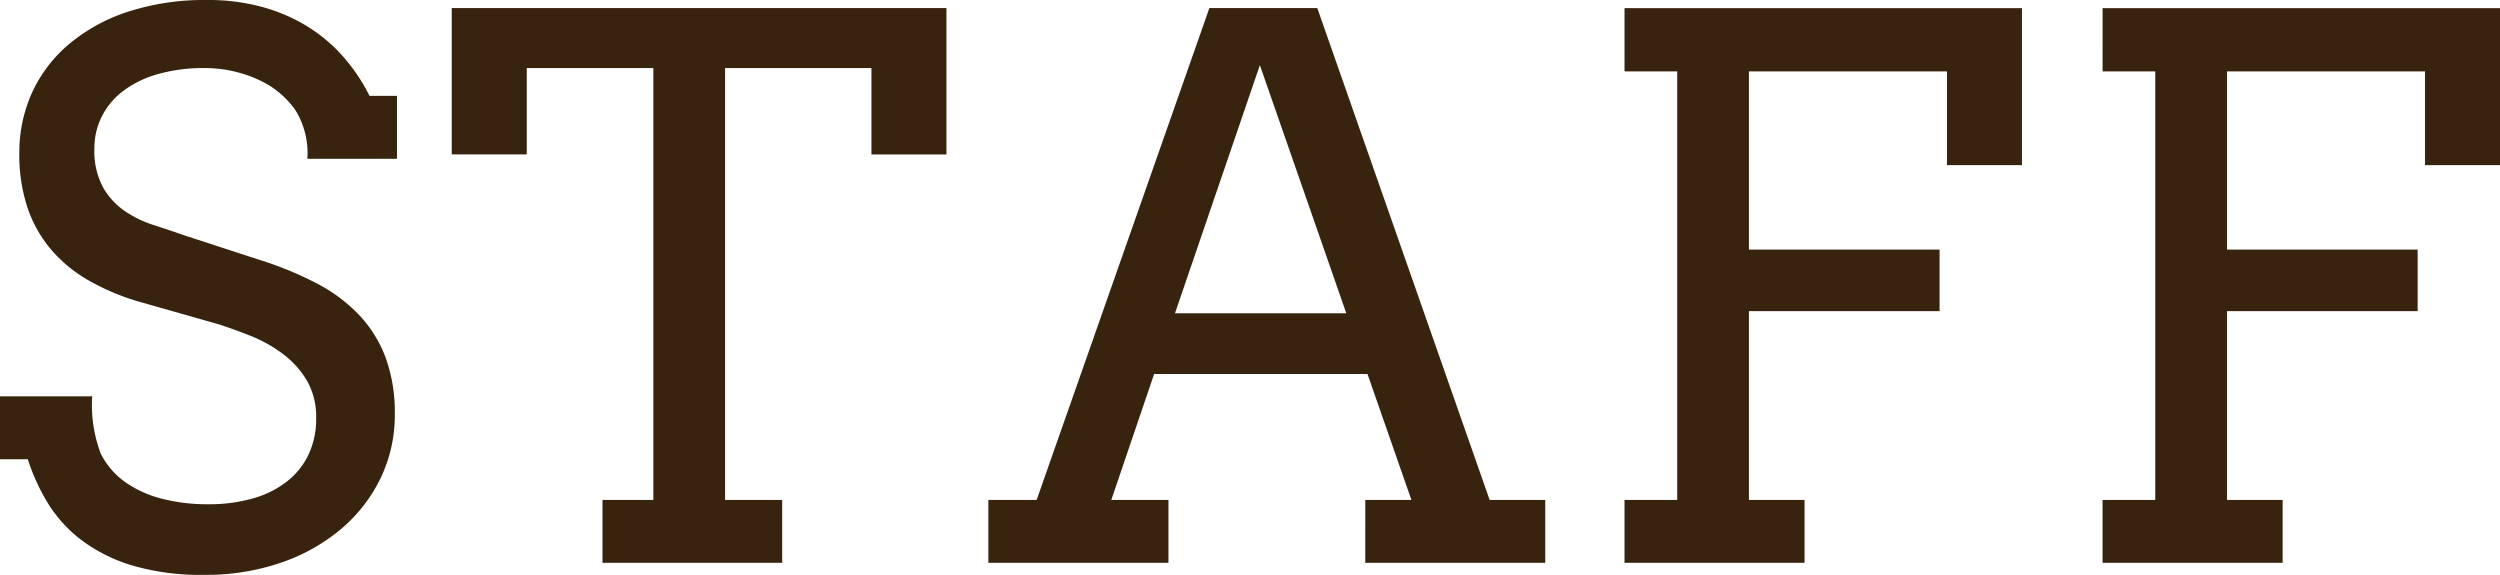 <svg xmlns="http://www.w3.org/2000/svg" width="186.811" height="42.957" viewBox="0 0 186.811 42.957">
  <path id="パス_144823" data-name="パス 144823" d="M25.156-30.187a6.127,6.127,0,0,0-.875-3.609,6.8,6.8,0,0,0-1.928-1.846,8.875,8.875,0,0,0-2.311-.984,9.557,9.557,0,0,0-2.516-.342,12.428,12.428,0,0,0-3.637.479,7.72,7.72,0,0,0-2.584,1.3,5.419,5.419,0,0,0-1.545,1.914,5.29,5.29,0,0,0-.52,2.3,5.769,5.769,0,0,0,.643,2.912,5.369,5.369,0,0,0,1.627,1.777,8.429,8.429,0,0,0,2.174,1.053q1.189.383,2.283.766l5.523,1.8a26.427,26.427,0,0,1,4.389,1.8,12.01,12.01,0,0,1,3.186,2.393,9.456,9.456,0,0,1,1.955,3.186,11.99,11.99,0,0,1,.67,4.184,10.827,10.827,0,0,1-1.053,4.758,11.544,11.544,0,0,1-2.939,3.8A13.937,13.937,0,0,1,23.2-.014,17.2,17.2,0,0,1,17.473.9,18.109,18.109,0,0,1,12,.178,12,12,0,0,1,8.189-1.764,10.149,10.149,0,0,1,5.715-4.539a15.185,15.185,0,0,1-1.449-3.2H2.188v-4.7H9.078a10.221,10.221,0,0,0,.643,4.293,5.828,5.828,0,0,0,1.791,2.092A8.213,8.213,0,0,0,14.246-4.8a13.542,13.542,0,0,0,3.5.424,11.882,11.882,0,0,0,3.35-.437,7.4,7.4,0,0,0,2.543-1.271,5.6,5.6,0,0,0,1.613-2.023,6.244,6.244,0,0,0,.561-2.693,5.407,5.407,0,0,0-.7-2.83,6.885,6.885,0,0,0-1.791-1.982,10.413,10.413,0,0,0-2.393-1.34q-1.3-.52-2.5-.9l-5.988-1.7a17.568,17.568,0,0,1-3.6-1.531,10.646,10.646,0,0,1-2.789-2.27,9.554,9.554,0,0,1-1.791-3.131,12.487,12.487,0,0,1-.629-4.143,10.789,10.789,0,0,1,.93-4.457A10.358,10.358,0,0,1,7.3-38.719a13.15,13.15,0,0,1,4.416-2.447,18.511,18.511,0,0,1,5.975-.889,15.256,15.256,0,0,1,4.088.52,12.926,12.926,0,0,1,3.391,1.463,11.88,11.88,0,0,1,2.68,2.27A13.688,13.688,0,0,1,29.8-34.891h2.051v4.7ZM47.209-4.7h3.8V-36.969H41.549v6.453H35.943V-41.453H72.912v10.938H67.306v-6.453H56.369V-4.7h4.266V0H47.209Zm57,0h3.445l-3.281-9.406H88.429L85.23-4.7H89.5V0H76.042V-4.7h3.609l12.906-36.75h8.066L113.5-4.7h4.156V0H104.206ZM89.988-18.648h12.8L96.331-37.187Zm33.591-22.8h29.7v11.73h-5.605v-7H132.876v13.316h14.246v4.594H132.876V-4.7h4.156V0H123.579V-4.7h3.938v-32.02h-3.937Zm35.724,0H189v11.73h-5.605v-7H168.6v13.316h14.246v4.594H168.6V-4.7h4.156V0H159.3V-4.7h3.938v-32.02H159.3Z" transform="translate(-2.188 42.055)" fill="#38240e"/>
</svg>
